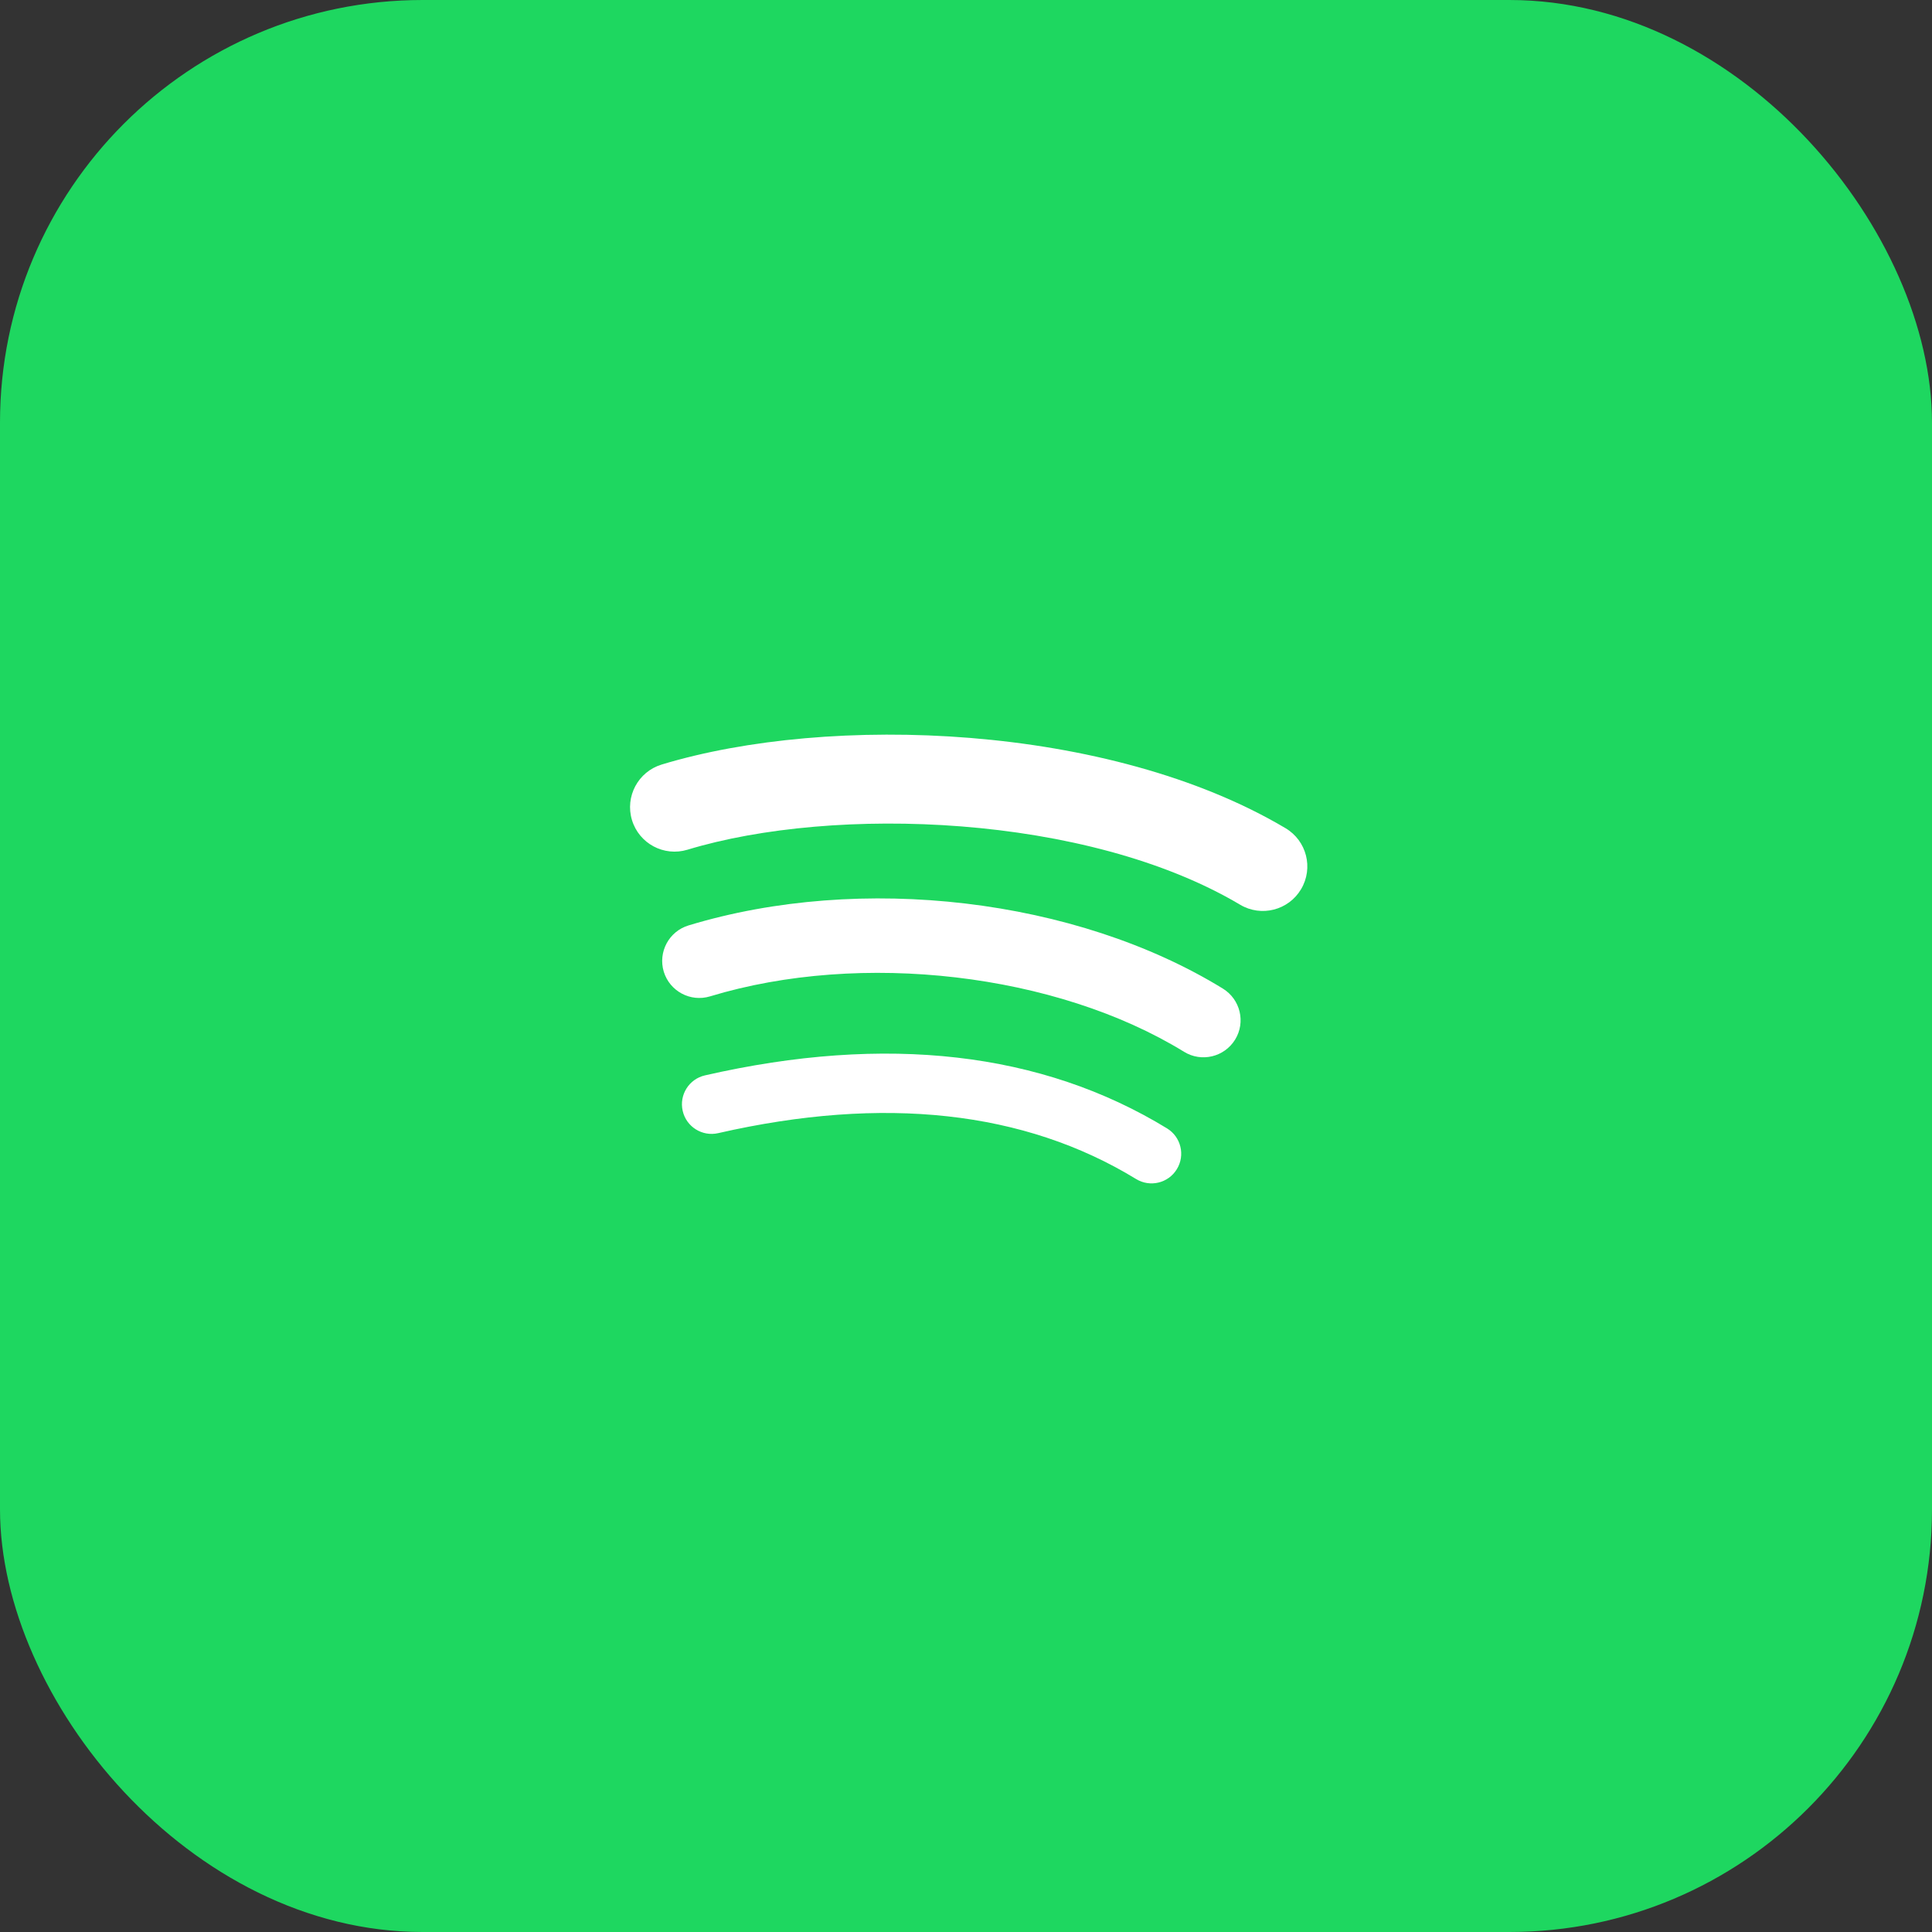 <svg width="64" height="64" viewBox="0 0 64 64" fill="none" xmlns="http://www.w3.org/2000/svg">
<rect x="0" y="0" width="64" height="64" fill="#333333" stroke="none"/>
<rect width="64" height="64" rx="14" fill="#1ED760"/>
<path d="M32 16C23.164 16 16 23.163 16 32C16 40.837 23.164 48 32 48C40.837 48 48 40.837 48 32C48 23.163 40.837 16 32 16Z" fill="#1ED760"/>
<path d="M38.985 38.73C38.702 39.194 38.097 39.34 37.635 39.057C33.934 36.795 29.276 36.284 23.791 37.537C23.262 37.658 22.735 37.327 22.615 36.799C22.494 36.27 22.824 35.743 23.354 35.623C29.356 34.25 34.506 34.841 38.659 37.379C39.122 37.662 39.268 38.267 38.985 38.73Z" fill="white"/>
<path d="M40.915 34.438C40.558 35.016 39.802 35.198 39.225 34.843C34.99 32.24 28.532 31.485 23.521 33.006C22.872 33.203 22.186 32.836 21.988 32.188C21.793 31.538 22.159 30.853 22.808 30.656C28.531 28.919 35.646 29.76 40.51 32.749C41.088 33.105 41.27 33.861 40.915 34.438Z" fill="white"/>
<path d="M41.081 29.97C36.001 26.953 27.622 26.676 22.773 28.148C21.994 28.384 21.171 27.945 20.935 27.166C20.699 26.387 21.138 25.564 21.917 25.327C27.484 23.637 36.737 23.963 42.585 27.435C43.286 27.851 43.516 28.755 43.1 29.455C42.685 30.155 41.78 30.386 41.081 29.97Z" fill="white"/>
</svg>
